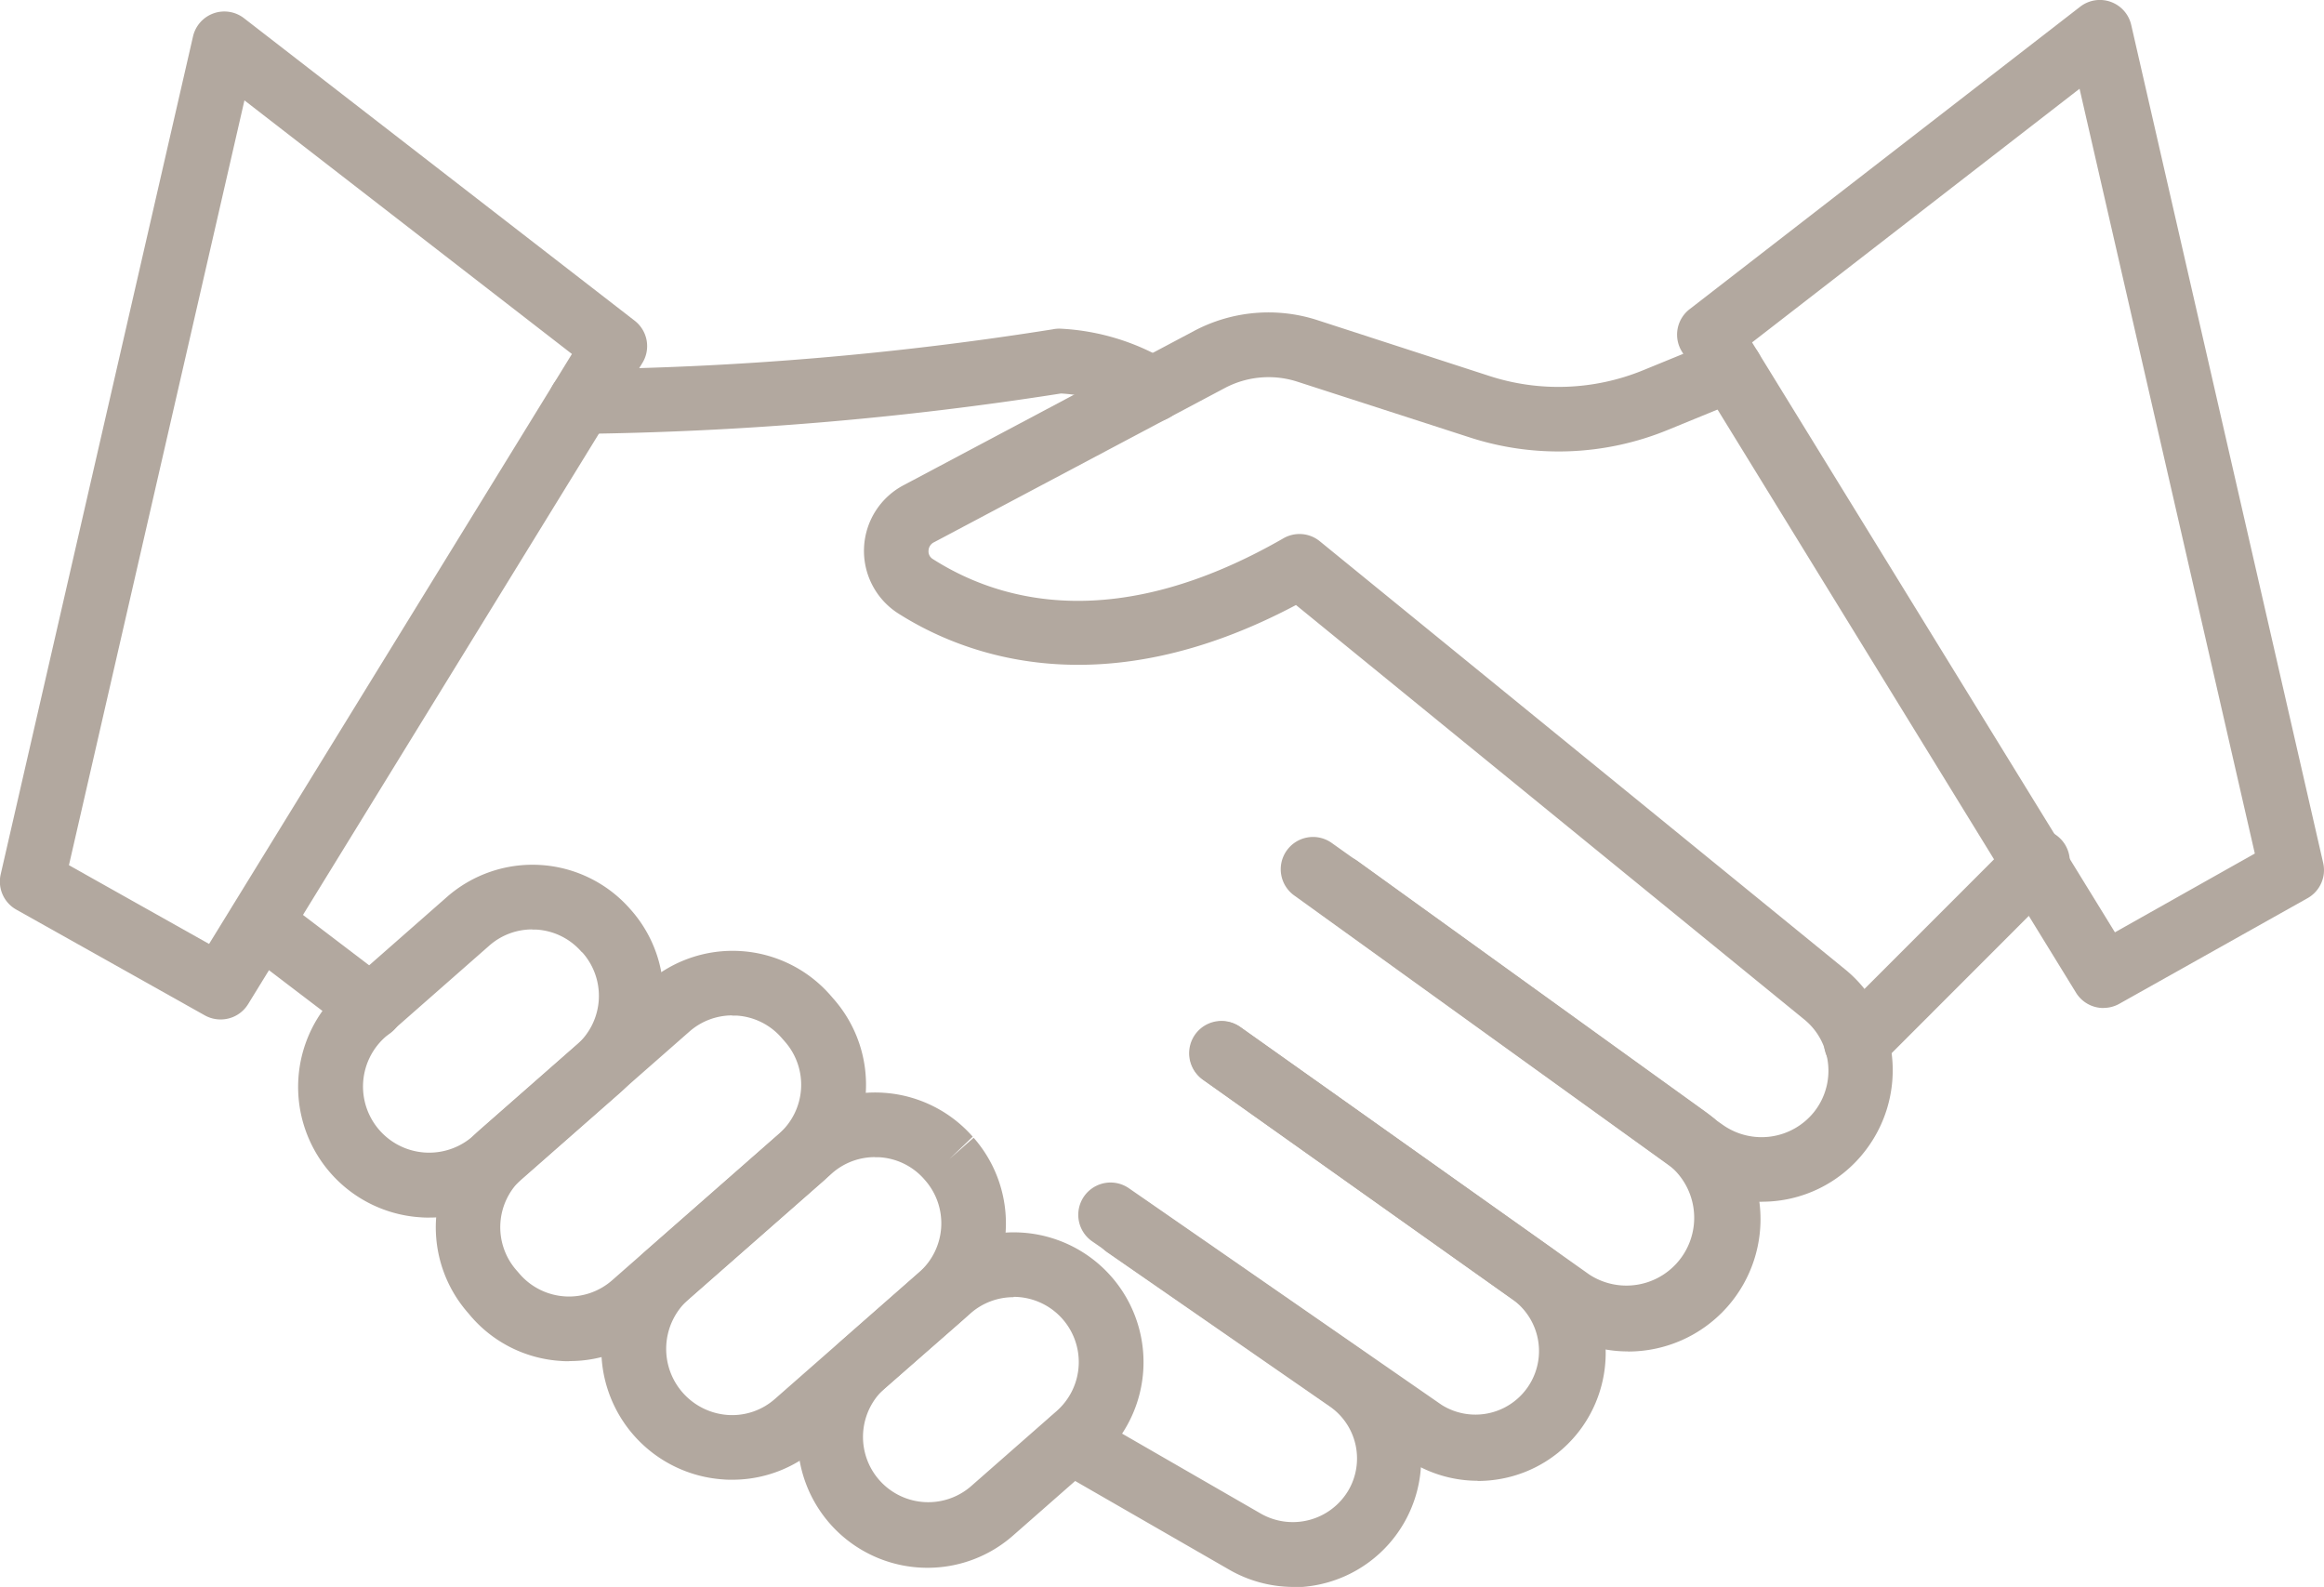 <?xml version="1.0" encoding="UTF-8"?>
<!-- sample rectangle -->
<svg xmlns="http://www.w3.org/2000/svg" width="50.598" height="34.547" viewBox="0 0 50.598 34.547">
  <g id="Group_15875" data-name="Group 15875" transform="translate(11665 -4769)">
    <path id="Path_7008" data-name="Path 7008" d="M18.7,24.891a.7.7,0,0,1-.025-1.405,70.558,70.558,0,0,0,10.294-.871.675.675,0,0,1,.184-.013,5.048,5.048,0,0,1,2.407.759.7.7,0,0,1-.408,1.271.723.723,0,0,1-.455-.161,3.507,3.507,0,0,0-1.55-.459,73,73,0,0,1-10.43.879Z" transform="translate(-11671.048 4753.554)" fill="#b2a89f"></path>
    <path id="Path_7009" data-name="Path 7009" d="M47.312,41.459a2.833,2.833,0,0,1-1.669-.541l-.151-.1a.689.689,0,0,1-.084-.07l-8.272-5.957a.7.7,0,1,1,.816-1.144l.562.4,7.741,5.582a.662.662,0,0,1,.066.054l.134.093a1.464,1.464,0,0,0,2-.276,1.441,1.441,0,0,0,.252-1.3,1.41,1.41,0,0,0-.467-.71L37.173,28.467c-4.237,2.249-7.238,1.092-8.671.176a1.616,1.616,0,0,1,.137-2.789l6.333-3.363a3.457,3.457,0,0,1,2.648-.232l3.746,1.216a4.871,4.871,0,0,0,3.373-.122l1.632-.668a.7.7,0,1,1,.533,1.3l-1.63.668a6.266,6.266,0,0,1-4.344.157L37.187,23.6a2.038,2.038,0,0,0-1.559.141L29.294,27.1a.211.211,0,0,0-.121.185.193.193,0,0,0,.09.179c1.476.943,4.009,1.635,7.636-.449a.7.7,0,0,1,.794.065l11.426,9.311a2.8,2.8,0,0,1,.933,1.405,2.869,2.869,0,0,1-.492,2.561,2.833,2.833,0,0,1-2.248,1.1Z" transform="translate(-11673.957 4753.704)" fill="#b2a89f"></path>
    <path id="Path_7010" data-name="Path 7010" d="M47.4,49.724a2.865,2.865,0,0,1-1.662-.529l-7.6-5.39a.7.7,0,1,1,.813-1.146l7.6,5.389a1.476,1.476,0,0,0,1.715-2.4l-7.571-5.457a.7.7,0,0,1,.819-1.139l7.573,5.457A2.881,2.881,0,0,1,47.4,49.726Z" transform="translate(-11676.952 4748.696)" fill="#b2a89f"></path>
    <path id="Path_7011" data-name="Path 7011" d="M43.1,54.062a2.769,2.769,0,0,1-1.582-.5L34.709,48.85a.7.7,0,0,1,.8-1.156l6.807,4.715A1.384,1.384,0,0,0,43.9,50.143L37.13,45.337a.7.7,0,1,1,.813-1.146L44.718,49a2.8,2.8,0,0,1,.681,3.86,2.77,2.77,0,0,1-1.791,1.16,2.812,2.812,0,0,1-.509.046Z" transform="translate(-11675.93 4747.174)" fill="#b2a89f"></path>
    <path id="Path_7012" data-name="Path 7012" d="M38.722,57.956a2.811,2.811,0,0,1-1.4-.381L33.544,55.4a.7.7,0,1,1,.7-1.217l3.778,2.178a1.405,1.405,0,0,0,1.9-.5,1.377,1.377,0,0,0-.413-1.842l-4.828-3.344a.7.7,0,1,1,.8-1.155l4.827,3.344a2.8,2.8,0,0,1-1.588,5.1Z" transform="translate(-11675.569 4745.591)" fill="#b2a89f"></path>
    <path id="Path_7013" data-name="Path 7013" d="M28.541,57.9a2.825,2.825,0,0,1-1.866-4.949L28.552,51.3a2.826,2.826,0,1,1,3.729,4.248L30.4,57.2A2.815,2.815,0,0,1,28.541,57.9Zm1.874-5.891a1.415,1.415,0,0,0-.937.351L27.6,54a1.421,1.421,0,0,0,1.874,2.136l1.877-1.648a1.42,1.42,0,0,0-.937-2.486Z" transform="translate(-11673.346 4745.23)" fill="#b2a89f"></path>
    <path id="Path_7014" data-name="Path 7014" d="M22.48,54.694c-.063,0-.125,0-.188-.006a2.843,2.843,0,0,1-1.7-4.968l3.136-2.753a2.826,2.826,0,0,1,3.989.259l-.508.487.528-.464a2.826,2.826,0,0,1-.259,3.989L24.34,53.992A2.8,2.8,0,0,1,22.48,54.694Zm3.11-7.023a1.41,1.41,0,0,0-.935.351l-3.136,2.753a1.442,1.442,0,0,0,.865,2.509,1.405,1.405,0,0,0,1.029-.351l3.136-2.753a1.421,1.421,0,0,0,.131-2.006l-.02-.023a1.41,1.41,0,0,0-.973-.477l-.1,0Z" transform="translate(-11671.539 4746.519)" fill="#b2a89f"></path>
    <path id="Path_7015" data-name="Path 7015" d="M17.409,50.809c-.062,0-.124,0-.188-.006a2.811,2.811,0,0,1-1.941-.956l-.077-.091a2.826,2.826,0,0,1,.261-3.987L19.1,42.578a2.826,2.826,0,0,1,3.989.259l.079.091a2.826,2.826,0,0,1-.261,3.987l-3.635,3.191a2.805,2.805,0,0,1-1.863.7Zm3.551-7.528a1.411,1.411,0,0,0-.935.351l-3.635,3.191a1.422,1.422,0,0,0-.131,2.007l.079.091a1.422,1.422,0,0,0,2,.129l3.635-3.191a1.421,1.421,0,0,0,.131-2.006l-.078-.089a1.41,1.41,0,0,0-.975-.479c-.033,0-.064,0-.1,0Z" transform="translate(-11670.014 4747.824)" fill="#b2a89f"></path>
    <path id="Path_7016" data-name="Path 7016" d="M13.084,46.889a1.867,1.867,0,0,1-.188-.006,2.845,2.845,0,0,1-1.7-4.972l2.276-2a2.826,2.826,0,0,1,3.989.259l.025.028a2.826,2.826,0,0,1-.259,3.989l-2.276,2A2.8,2.8,0,0,1,13.084,46.889Zm2.249-6.273a1.411,1.411,0,0,0-.935.351l-2.276,2a1.44,1.44,0,0,0,1.9,2.164l2.276-2a1.421,1.421,0,0,0,.131-2.006L16.4,41.1a1.41,1.41,0,0,0-.975-.48l-.1,0Z" transform="translate(-11668.743 4748.617)" fill="#b2a89f"></path>
    <path id="Path_7017" data-name="Path 7017" d="M11.166,43.246a.7.7,0,0,1-.422-.141l-2.4-1.827a.7.7,0,0,1,.851-1.119l2.4,1.827a.7.7,0,0,1-.426,1.265Z" transform="translate(-11668.1 4748.377)" fill="#b2a89f"></path>
    <path id="Path_7018" data-name="Path 7018" d="M58.222,43.457a.7.7,0,0,1-.5-1.2l3.943-3.944a.7.7,0,1,1,.994.994L58.719,43.25a.7.7,0,0,1-.5.207Z" transform="translate(-11682.801 4748.944)" fill="#b2a89f"></path>
    <path id="Path_7019" data-name="Path 7019" d="M62.243,34.363a.7.7,0,0,1-.6-.335l-8.58-13.956a.7.7,0,0,1,.169-.923l8.5-6.582a.7.7,0,0,1,1.115.4L67.024,31.2a.7.7,0,0,1-.341.773l-4.1,2.3a.7.7,0,0,1-.343.088Zm-7.652-14.49,7.9,12.842L65.537,31,61.721,14.351Z" transform="translate(-11681.445 4756.581)" fill="#b2a89f"></path>
    <path id="Path_7020" data-name="Path 7020" d="M5.8,34.719a.7.7,0,0,1-.344-.09l-4.1-2.3a.7.7,0,0,1-.341-.773L5.2,13.325a.7.7,0,0,1,1.115-.4l8.5,6.581a.7.7,0,0,1,.169.923L6.4,34.387a.7.7,0,0,1-.6.332ZM2.5,31.361l3.051,1.714,7.9-12.843L6.321,14.711Z" transform="translate(-11665.999 4756.474)" fill="#b2a89f"></path>
  </g>
</svg>
